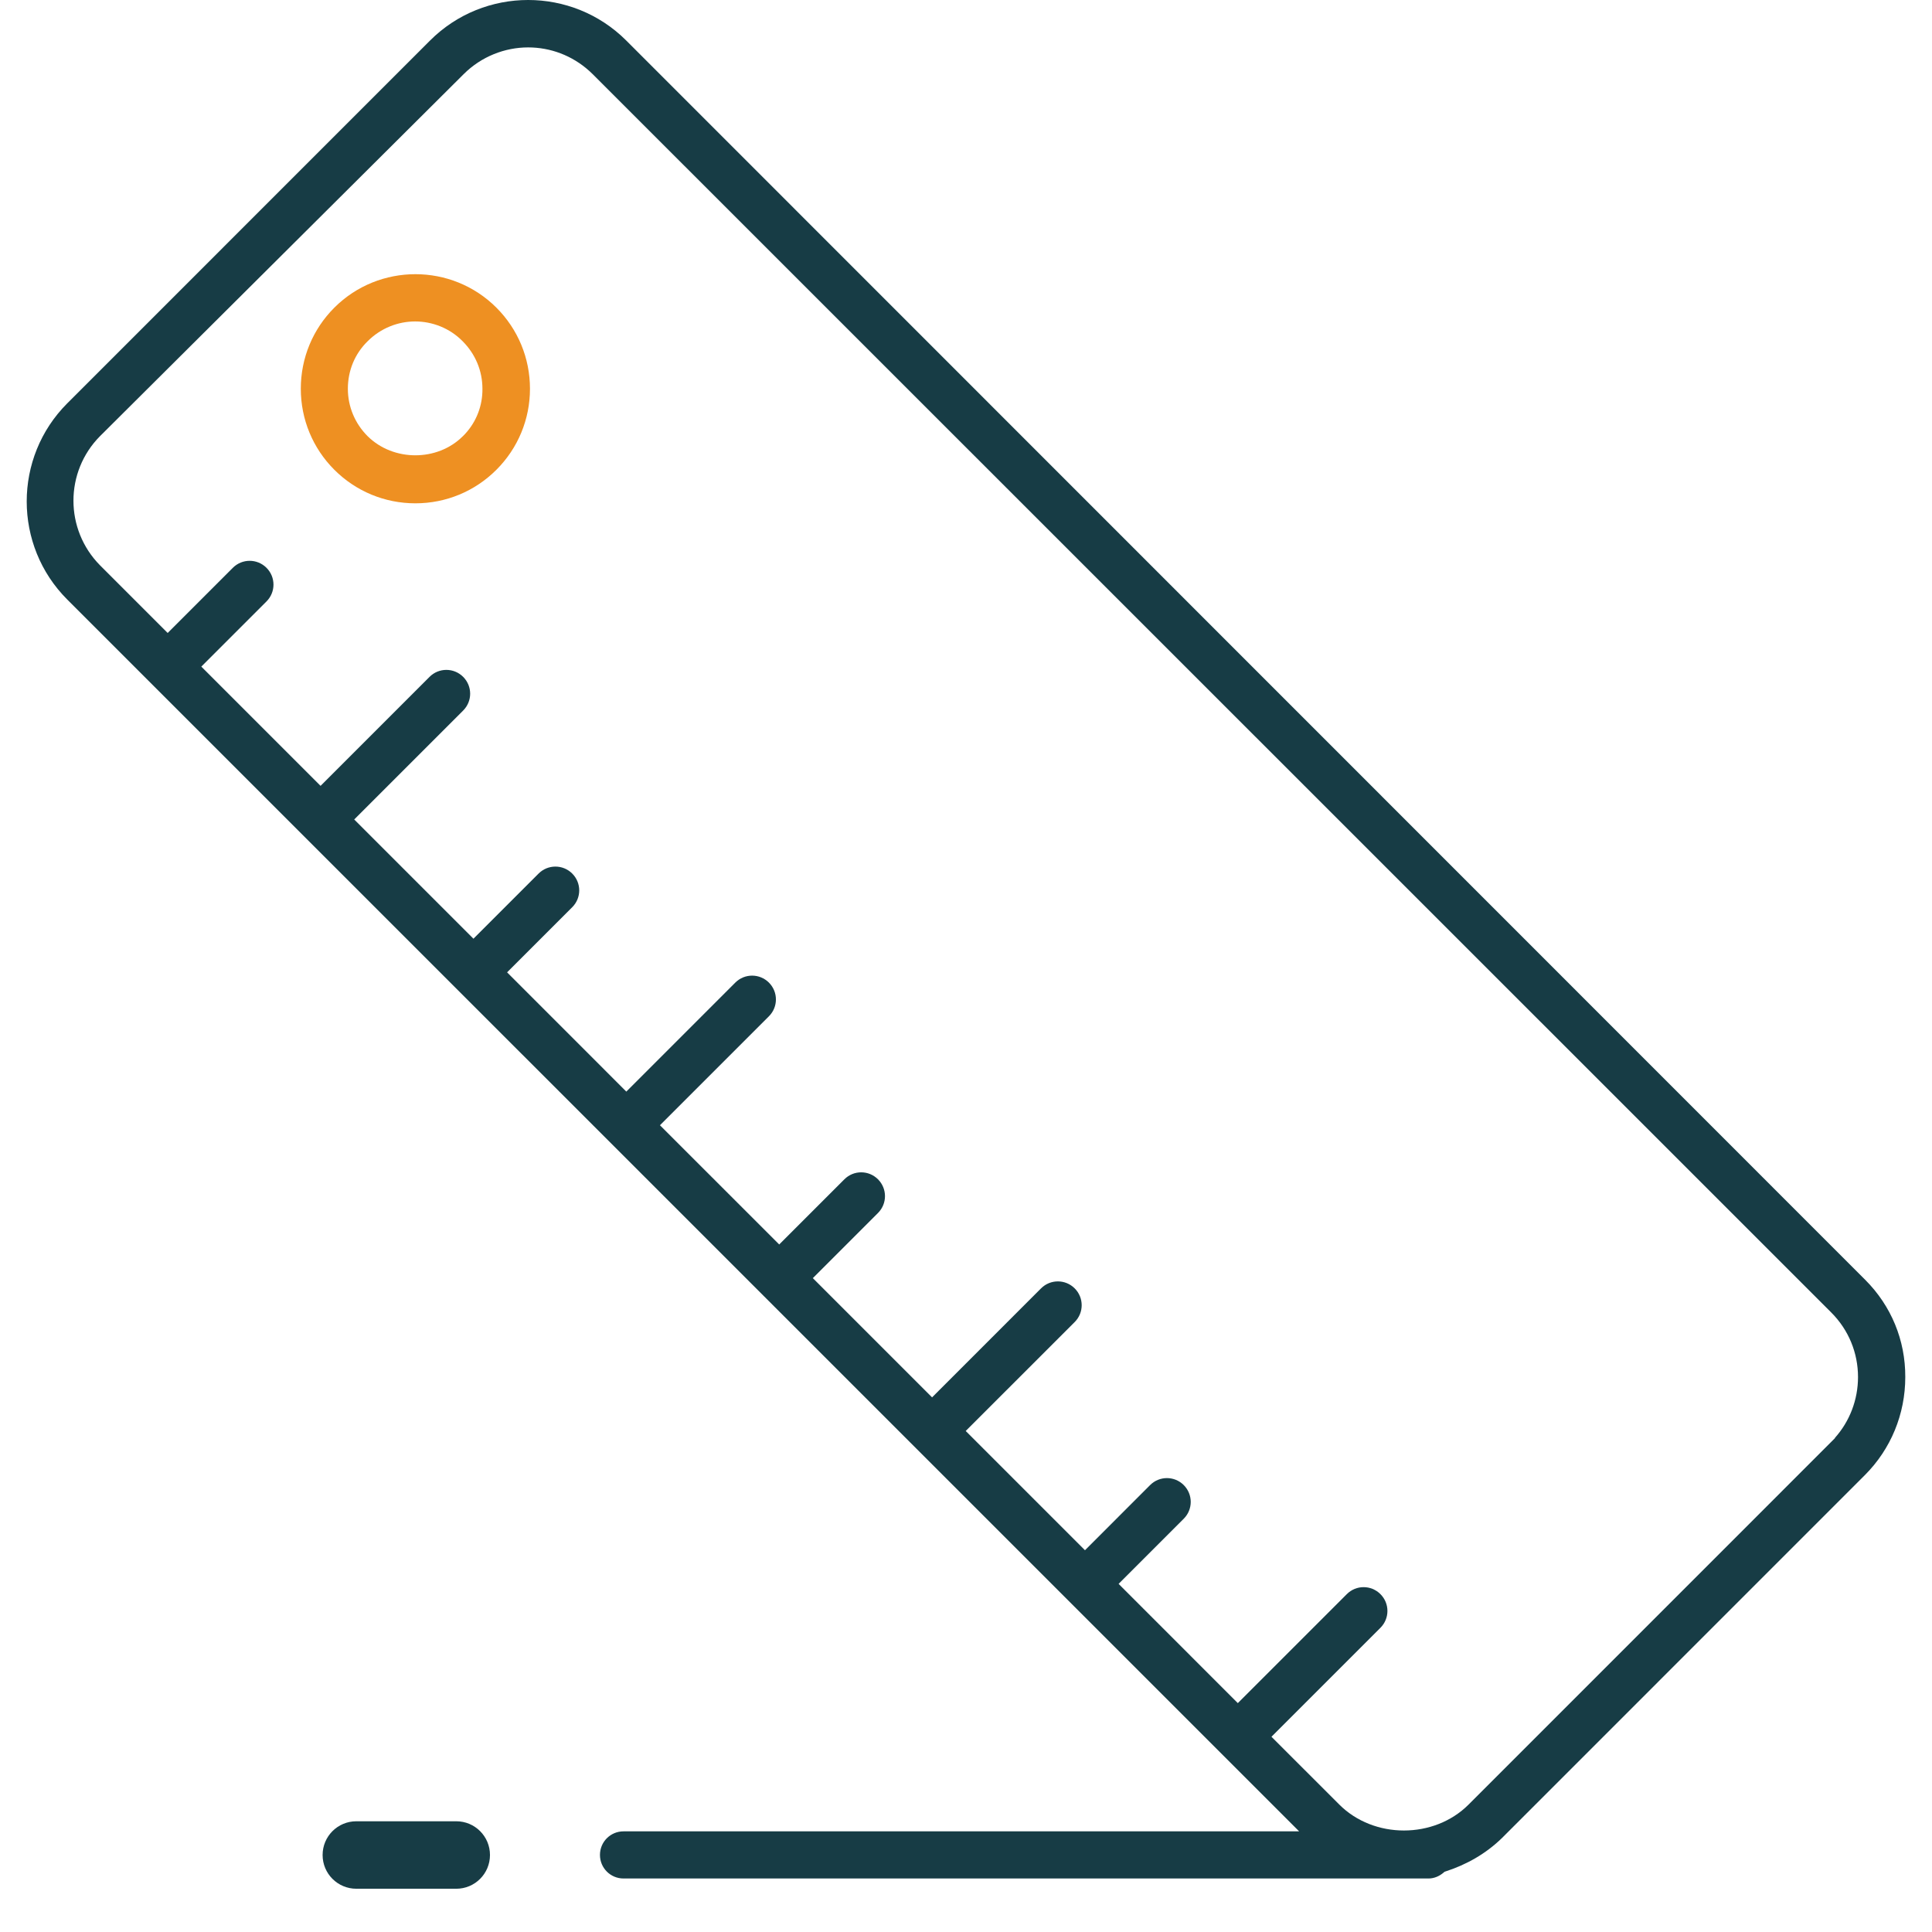 <svg width="95" height="95" viewBox="0 0 95 95" fill="none" xmlns="http://www.w3.org/2000/svg">
<path d="M21.145 1.994C23.804 -0.665 28.136 -0.665 30.795 1.994L91.714 62.929C92.997 64.21 93.694 65.904 93.686 67.712C93.686 69.534 92.979 71.254 91.694 72.539L73.859 90.375C73.064 91.152 72.11 91.689 71.08 92.022L71.032 92.038L70.993 92.071C70.79 92.248 70.529 92.369 70.242 92.369H30.66C30.018 92.369 29.501 91.852 29.501 91.21C29.501 90.568 30.018 90.051 30.66 90.051H63.881L3.308 29.481C0.649 26.823 0.649 22.491 3.308 19.832L21.145 1.994ZM25.971 2.331C24.826 2.331 23.669 2.777 22.798 3.647L4.922 21.442L4.921 21.443C3.175 23.201 3.176 26.038 4.921 27.8L8.245 31.124L11.449 27.92C11.908 27.462 12.645 27.462 13.104 27.92C13.562 28.378 13.562 29.116 13.104 29.574L9.899 32.778L15.763 38.642L21.121 33.283C21.579 32.825 22.317 32.825 22.775 33.283C23.233 33.742 23.233 34.479 22.775 34.938L17.417 40.295L23.28 46.158L26.483 42.955C26.942 42.497 27.679 42.497 28.138 42.955C28.596 43.413 28.596 44.151 28.138 44.609L24.935 47.812L30.797 53.676L36.155 48.317C36.614 47.859 37.351 47.859 37.81 48.317C38.268 48.776 38.268 49.513 37.81 49.972L32.451 55.33L38.315 61.193L41.519 57.989C41.977 57.531 42.715 57.531 43.173 57.989C43.631 58.448 43.631 59.185 43.173 59.644L39.969 62.848L45.832 68.711L51.19 63.352C51.649 62.894 52.386 62.894 52.845 63.352C53.303 63.811 53.303 64.549 52.845 65.007L47.486 70.364L53.35 76.228L56.553 73.024C57.011 72.566 57.749 72.566 58.207 73.024C58.665 73.483 58.665 74.22 58.207 74.679L55.004 77.882L60.866 83.745L66.225 78.387C66.683 77.928 67.421 77.929 67.879 78.387C68.337 78.845 68.337 79.583 67.879 80.041L62.52 85.399L65.856 88.734C67.555 90.434 70.513 90.434 72.213 88.734L90.048 70.897L90.231 70.714L90.223 70.707C90.954 69.89 91.362 68.828 91.362 67.711C91.362 66.522 90.9 65.392 90.046 64.538L29.144 3.647L28.977 3.489C28.127 2.723 27.056 2.331 25.971 2.331Z" fill="#173C45"/>
<path d="M16.439 15.129C18.635 12.933 22.218 12.934 24.41 15.129C25.471 16.19 26.059 17.609 26.06 19.114C26.06 20.619 25.471 22.038 24.41 23.099C23.349 24.161 21.93 24.749 20.425 24.749C18.92 24.749 17.5 24.16 16.439 23.099C15.379 22.038 14.791 20.619 14.791 19.114C14.791 17.609 15.378 16.19 16.439 15.129ZM20.413 15.806C19.569 15.807 18.724 16.133 18.078 16.779C17.443 17.399 17.106 18.228 17.105 19.114C17.105 19.992 17.449 20.82 18.078 21.449L18.08 21.451C19.346 22.7 21.505 22.701 22.758 21.45L22.759 21.451C23.351 20.87 23.69 20.094 23.72 19.275L23.722 19.111C23.721 18.235 23.377 17.408 22.748 16.779C22.112 16.131 21.255 15.807 20.413 15.806Z" fill="#EE9022"/>
<path d="M22.434 89.805H17.523C16.743 89.805 16.113 90.434 16.113 91.214C16.113 91.994 16.743 92.623 17.523 92.623H22.434C23.214 92.623 23.843 91.994 23.843 91.214C23.843 90.434 23.214 89.805 22.434 89.805Z" fill="#173C45"/>
<path d="M23.593 91.214C23.593 90.572 23.076 90.055 22.434 90.055H17.523C16.881 90.055 16.363 90.572 16.363 91.214C16.363 91.856 16.881 92.373 17.523 92.373H22.434C23.076 92.373 23.593 91.856 23.593 91.214ZM24.093 91.214C24.093 92.132 23.352 92.873 22.434 92.873H17.523C16.605 92.873 15.863 92.132 15.863 91.214C15.863 90.296 16.605 89.555 17.523 89.555H22.434C23.352 89.555 24.093 90.296 24.093 91.214Z" fill="#173C45"/>
</svg>
